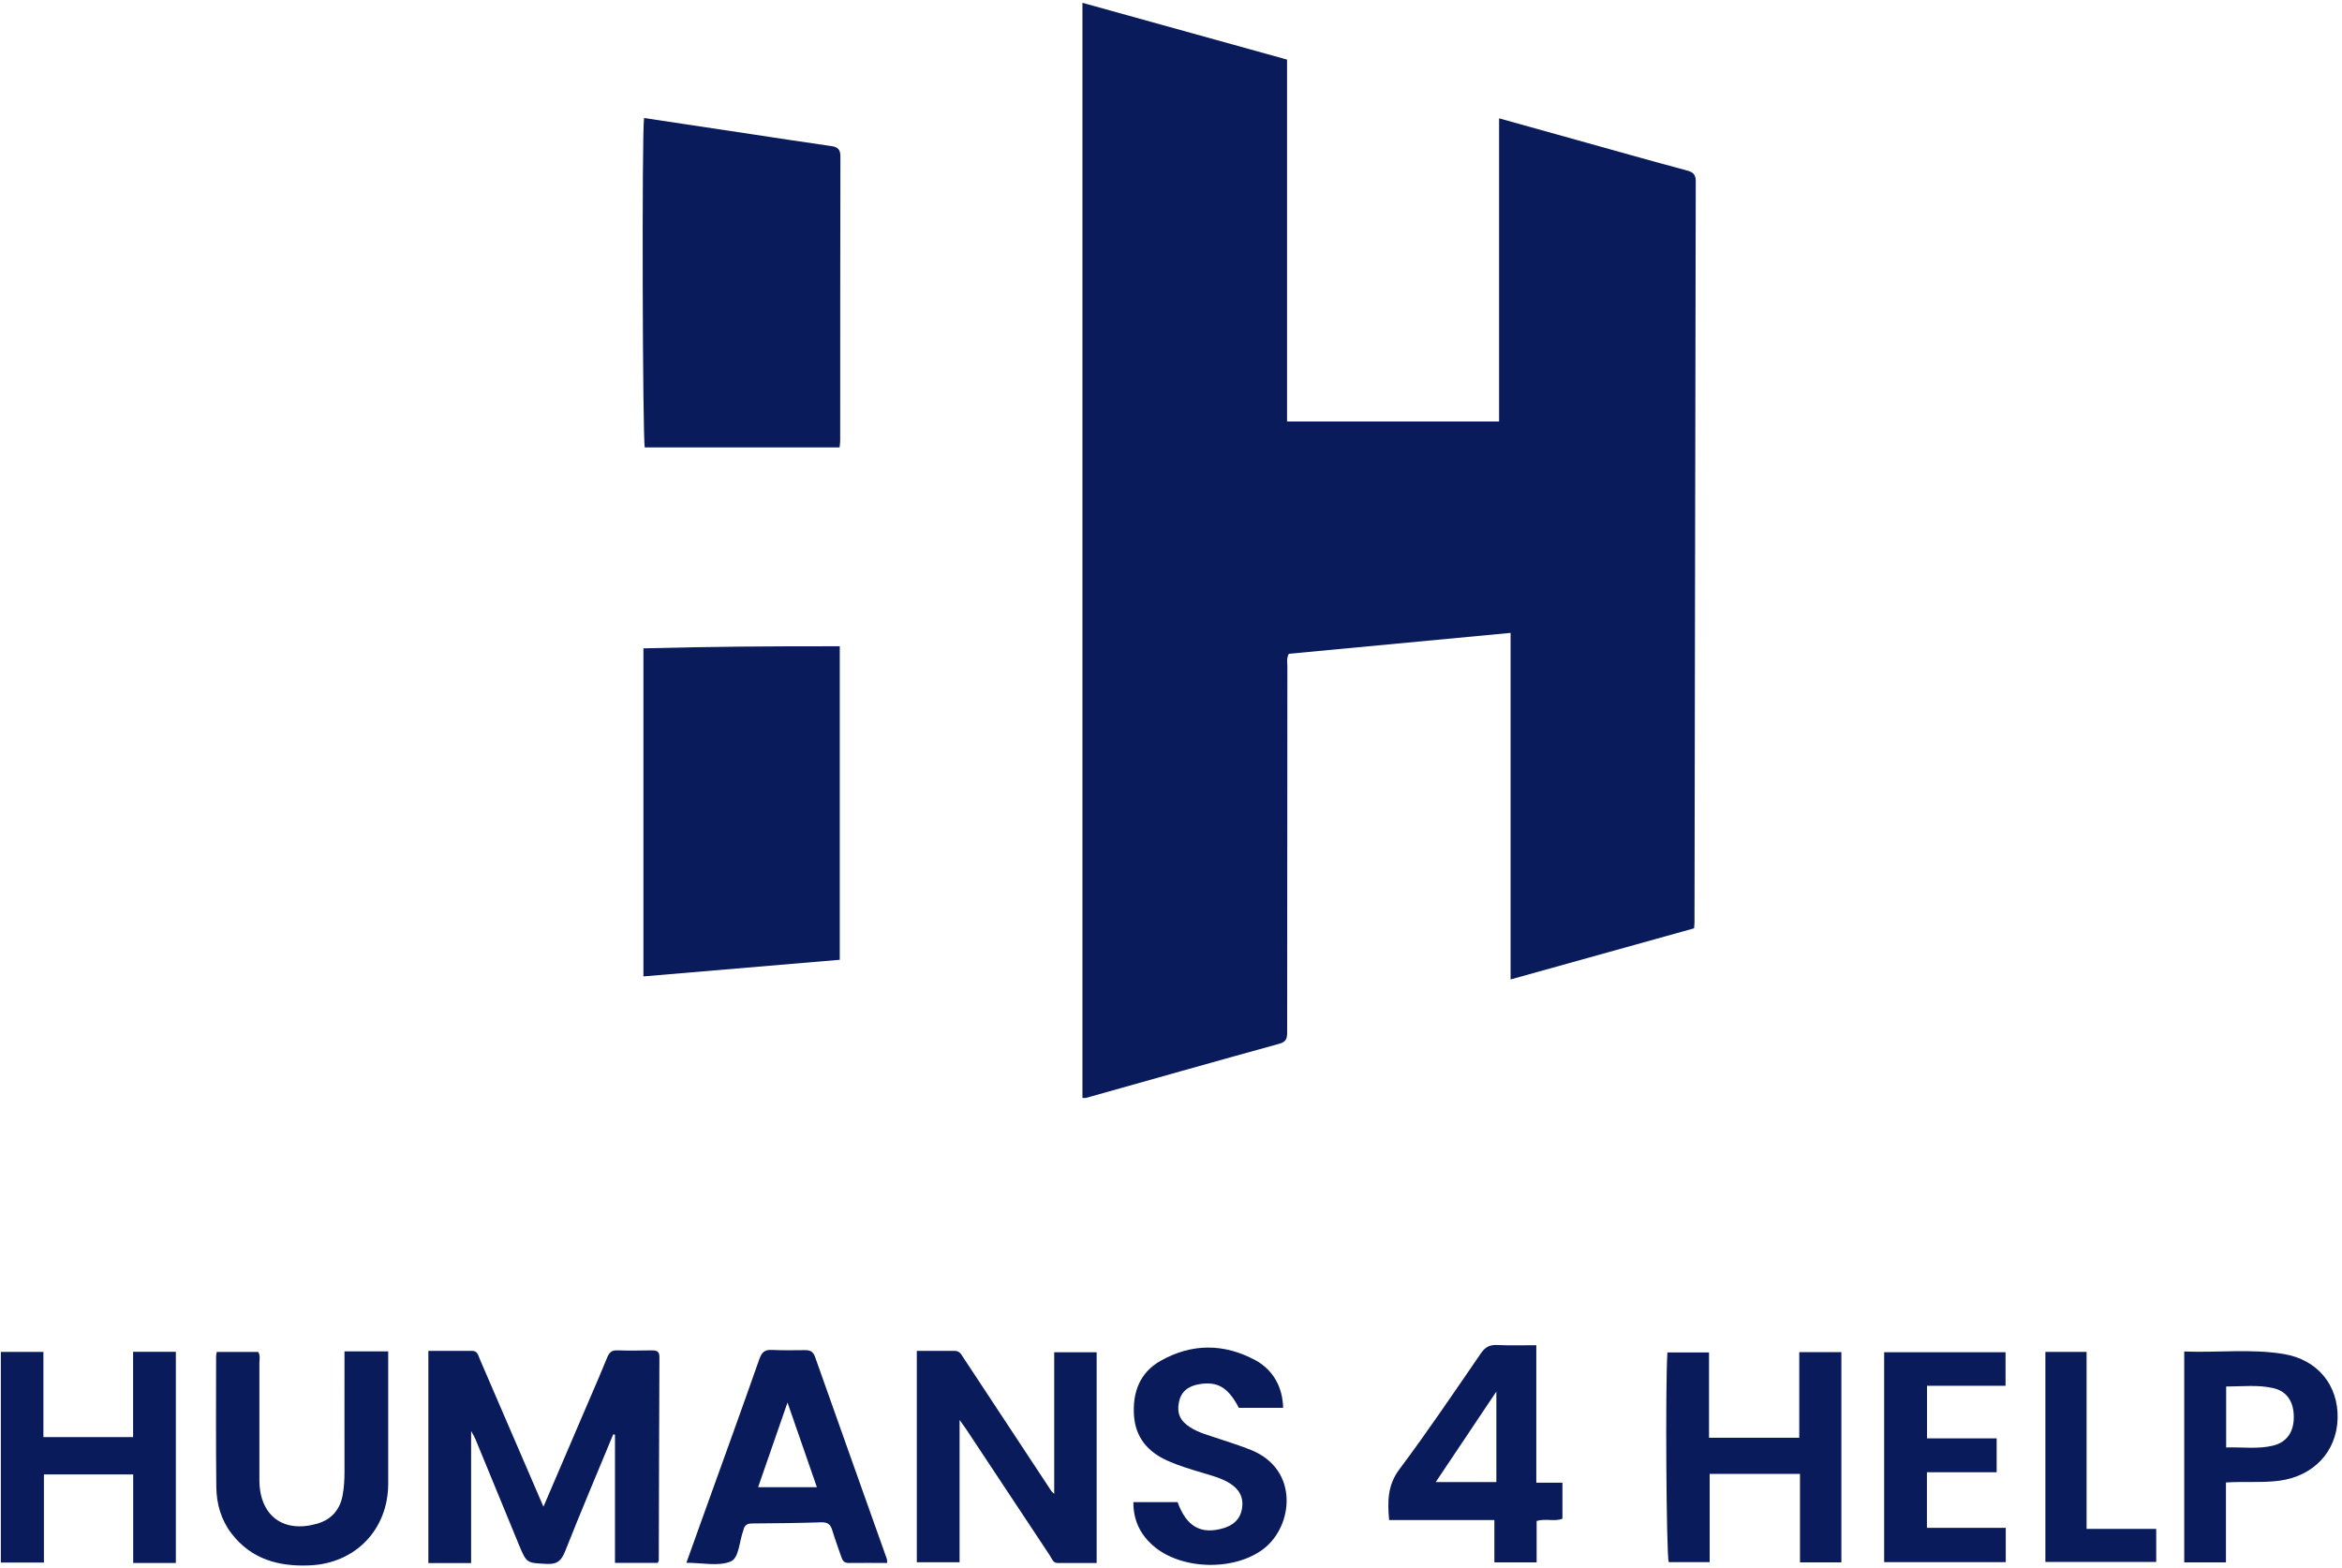 <?xml version="1.0" encoding="UTF-8"?>
<svg xmlns="http://www.w3.org/2000/svg" width="224" height="150" viewBox="0 0 224 150" fill="none">
  <path d="M123.11 40.32H143.38V11.32C145.9 12.02 148.3 12.69 150.7 13.36C154.24 14.35 157.77 15.35 161.32 16.3C161.93 16.46 162.19 16.68 162.19 17.35C162.14 40.98 162.11 64.6 162.07 88.23C162.07 88.39 162.05 88.56 162.03 88.8C156.25 90.41 150.46 92.02 144.48 93.69V60.54C137.28 61.22 130.26 61.88 123.27 62.54C123.03 62.99 123.13 63.39 123.13 63.77C123.12 75.42 123.11 87.06 123.11 98.71C123.11 99.3 123.05 99.65 122.37 99.84C116.2 101.54 110.04 103.29 103.88 105.02C103.79 105.05 103.69 105.02 103.53 105.02V0.27C110.09 2.09 116.56 3.89 123.1 5.7V40.31L123.11 40.32Z" fill="#091B5A"></path>
  <path d="M61.54 93.4V62.02C67.81 61.85 74.02 61.81 80.32 61.82V91.81C74.09 92.34 67.85 92.87 61.54 93.4Z" fill="#091B5A"></path>
  <path d="M61.61 11.29C65.13 11.82 68.59 12.34 72.04 12.86C74.52 13.23 77 13.62 79.48 13.97C80.11 14.06 80.38 14.26 80.38 14.96C80.36 24.02 80.36 33.08 80.36 42.15C80.36 42.34 80.33 42.54 80.3 42.8H61.67C61.46 42.08 61.38 12.94 61.6 11.29H61.61Z" fill="#091B5A"></path>
  <path d="M51.99 144.1C53.51 140.56 54.95 137.18 56.4 133.81C56.97 132.48 57.55 131.16 58.09 129.82C58.28 129.36 58.53 129.15 59.04 129.17C60.13 129.21 61.22 129.19 62.32 129.17C62.78 129.17 63.08 129.24 63.07 129.81C63.04 136.29 63.03 142.78 63.01 149.26C63.01 149.32 62.96 149.38 62.91 149.5H58.82V137.23C58.76 137.23 58.71 137.21 58.65 137.21C57.11 140.93 55.54 144.63 54.06 148.37C53.71 149.25 53.33 149.65 52.31 149.6C50.39 149.5 50.38 149.57 49.65 147.81C48.25 144.41 46.85 141.01 45.45 137.61C45.38 137.44 45.28 137.29 45.06 136.89V149.52H40.97V129.22C42.39 129.22 43.77 129.22 45.15 129.22C45.69 129.22 45.74 129.66 45.89 130.01C47.89 134.66 49.89 139.3 51.97 144.11L51.99 144.1Z" fill="#091B5A"></path>
  <path d="M87.7 129.22C88.93 129.22 90.12 129.23 91.3 129.22C91.81 129.22 91.949 129.58 92.169 129.91C94.969 134.16 97.77 138.41 100.57 142.65C100.61 142.7 100.66 142.74 100.83 142.9V129.35H104.889V149.51C103.639 149.51 102.399 149.52 101.149 149.51C100.709 149.51 100.599 149.08 100.409 148.79C97.719 144.74 95.05 140.69 92.36 136.64C92.22 136.43 92.059 136.22 91.779 135.83V149.44H87.689V129.24L87.7 129.22Z" fill="#091B5A"></path>
  <path d="M16.81 149.51H12.74V141.04H4.2V149.47H0.08V129.32H4.15V137.47H12.73V129.31H16.82V149.51H16.81Z" fill="#091B5A"></path>
  <path d="M176.119 149.45H172.159V140.99H163.52V149.43H159.6C159.38 148.65 159.269 132.62 159.479 129.37H163.459V137.53H172.09V129.34H176.119V149.45Z" fill="#091B5A"></path>
  <path d="M84.861 149.51C83.581 149.51 82.36 149.49 81.15 149.51C80.72 149.51 80.581 149.26 80.471 148.94C80.18 148.1 79.871 147.26 79.611 146.41C79.451 145.86 79.201 145.6 78.571 145.62C76.361 145.69 74.14 145.72 71.92 145.73C71.48 145.73 71.24 145.89 71.12 146.28C71.12 146.31 71.121 146.35 71.101 146.38C70.701 147.42 70.7 149.04 69.88 149.37C68.7 149.85 67.17 149.49 65.65 149.49C66.22 147.9 66.771 146.37 67.321 144.83C69.101 139.89 70.89 134.95 72.63 130C72.86 129.36 73.13 129.1 73.811 129.13C74.871 129.18 75.93 129.16 76.99 129.15C77.46 129.15 77.76 129.26 77.95 129.78C80.23 136.24 82.541 142.69 84.831 149.15C84.851 149.21 84.831 149.28 84.851 149.51H84.861ZM75.321 134.16C74.341 136.98 73.43 139.6 72.51 142.26H78.13C77.19 139.56 76.301 136.97 75.321 134.16Z" fill="#091B5A"></path>
  <path d="M32.96 129.27H37.13C37.13 130.65 37.13 131.96 37.13 133.28C37.13 136.16 37.13 139.04 37.13 141.91C37.13 146.29 34.02 149.55 29.62 149.74C26.67 149.87 24.04 149.16 22.15 146.7C21.15 145.4 20.71 143.86 20.69 142.26C20.64 138.09 20.67 133.92 20.67 129.76C20.67 129.63 20.7 129.51 20.73 129.32H24.69C24.92 129.65 24.81 130.03 24.81 130.38C24.81 134.12 24.81 137.86 24.81 141.59C24.82 144.97 27.08 146.69 30.34 145.75C31.68 145.36 32.51 144.44 32.77 143.04C32.91 142.29 32.95 141.53 32.95 140.77C32.94 136.97 32.95 133.17 32.95 129.27H32.96Z" fill="#091B5A"></path>
  <path d="M146.95 141.83H149.44V145.27C148.71 145.58 147.861 145.23 146.971 145.49V149.45H142.93V145.4H132.861C132.701 143.59 132.711 142.06 133.851 140.54C136.561 136.92 139.09 133.16 141.65 129.44C142.06 128.85 142.49 128.63 143.19 128.66C144.4 128.72 145.62 128.68 146.94 128.68V141.83H146.95ZM143.12 133.11C141.1 136.12 139.251 138.9 137.321 141.77H143.12V133.11Z" fill="#091B5A"></path>
  <path d="M108.421 143.69H112.63C113.48 146.03 114.851 146.81 116.991 146.19C117.951 145.91 118.621 145.34 118.791 144.3C118.971 143.22 118.511 142.44 117.611 141.88C116.781 141.37 115.851 141.14 114.931 140.86C113.821 140.53 112.711 140.2 111.651 139.72C109.791 138.88 108.611 137.52 108.461 135.42C108.311 133.2 109.011 131.3 110.991 130.18C113.971 128.49 117.071 128.49 120.081 130.12C121.791 131.05 122.691 132.73 122.721 134.67H118.491C117.471 132.72 116.461 132.11 114.691 132.41C113.691 132.58 112.971 133.07 112.761 134.12C112.541 135.19 112.871 135.93 113.861 136.55C114.711 137.08 115.68 137.32 116.62 137.64C117.65 137.99 118.701 138.31 119.701 138.72C124.281 140.61 123.67 145.97 120.89 148.13C118.08 150.32 112.921 150.2 110.251 147.82C109.031 146.74 108.391 145.38 108.401 143.68L108.421 143.69Z" fill="#091B5A"></path>
  <path d="M212.9 141.8V149.45H208.91V129.28C212.1 129.41 215.28 129 218.42 129.52C221.68 130.06 223.66 132.52 223.58 135.69C223.49 138.86 221.29 141.2 218.01 141.64C216.36 141.86 214.71 141.69 212.91 141.81L212.9 141.8ZM212.93 138.46C214.48 138.41 215.96 138.64 217.42 138.28C218.72 137.96 219.39 136.98 219.39 135.55C219.39 134.1 218.74 133.09 217.45 132.79C215.97 132.44 214.46 132.63 212.92 132.63V138.46H212.93Z" fill="#091B5A"></path>
  <path d="M191.84 146.15V149.43H180.21V129.35H191.82V132.56H184.31V137.59H190.97V140.83H184.3V146.15H191.85H191.84Z" fill="#091B5A"></path>
  <path d="M195.63 129.32H199.57V146.25H206.23V149.41H195.63V129.32Z" fill="#091B5A"></path>
</svg>

